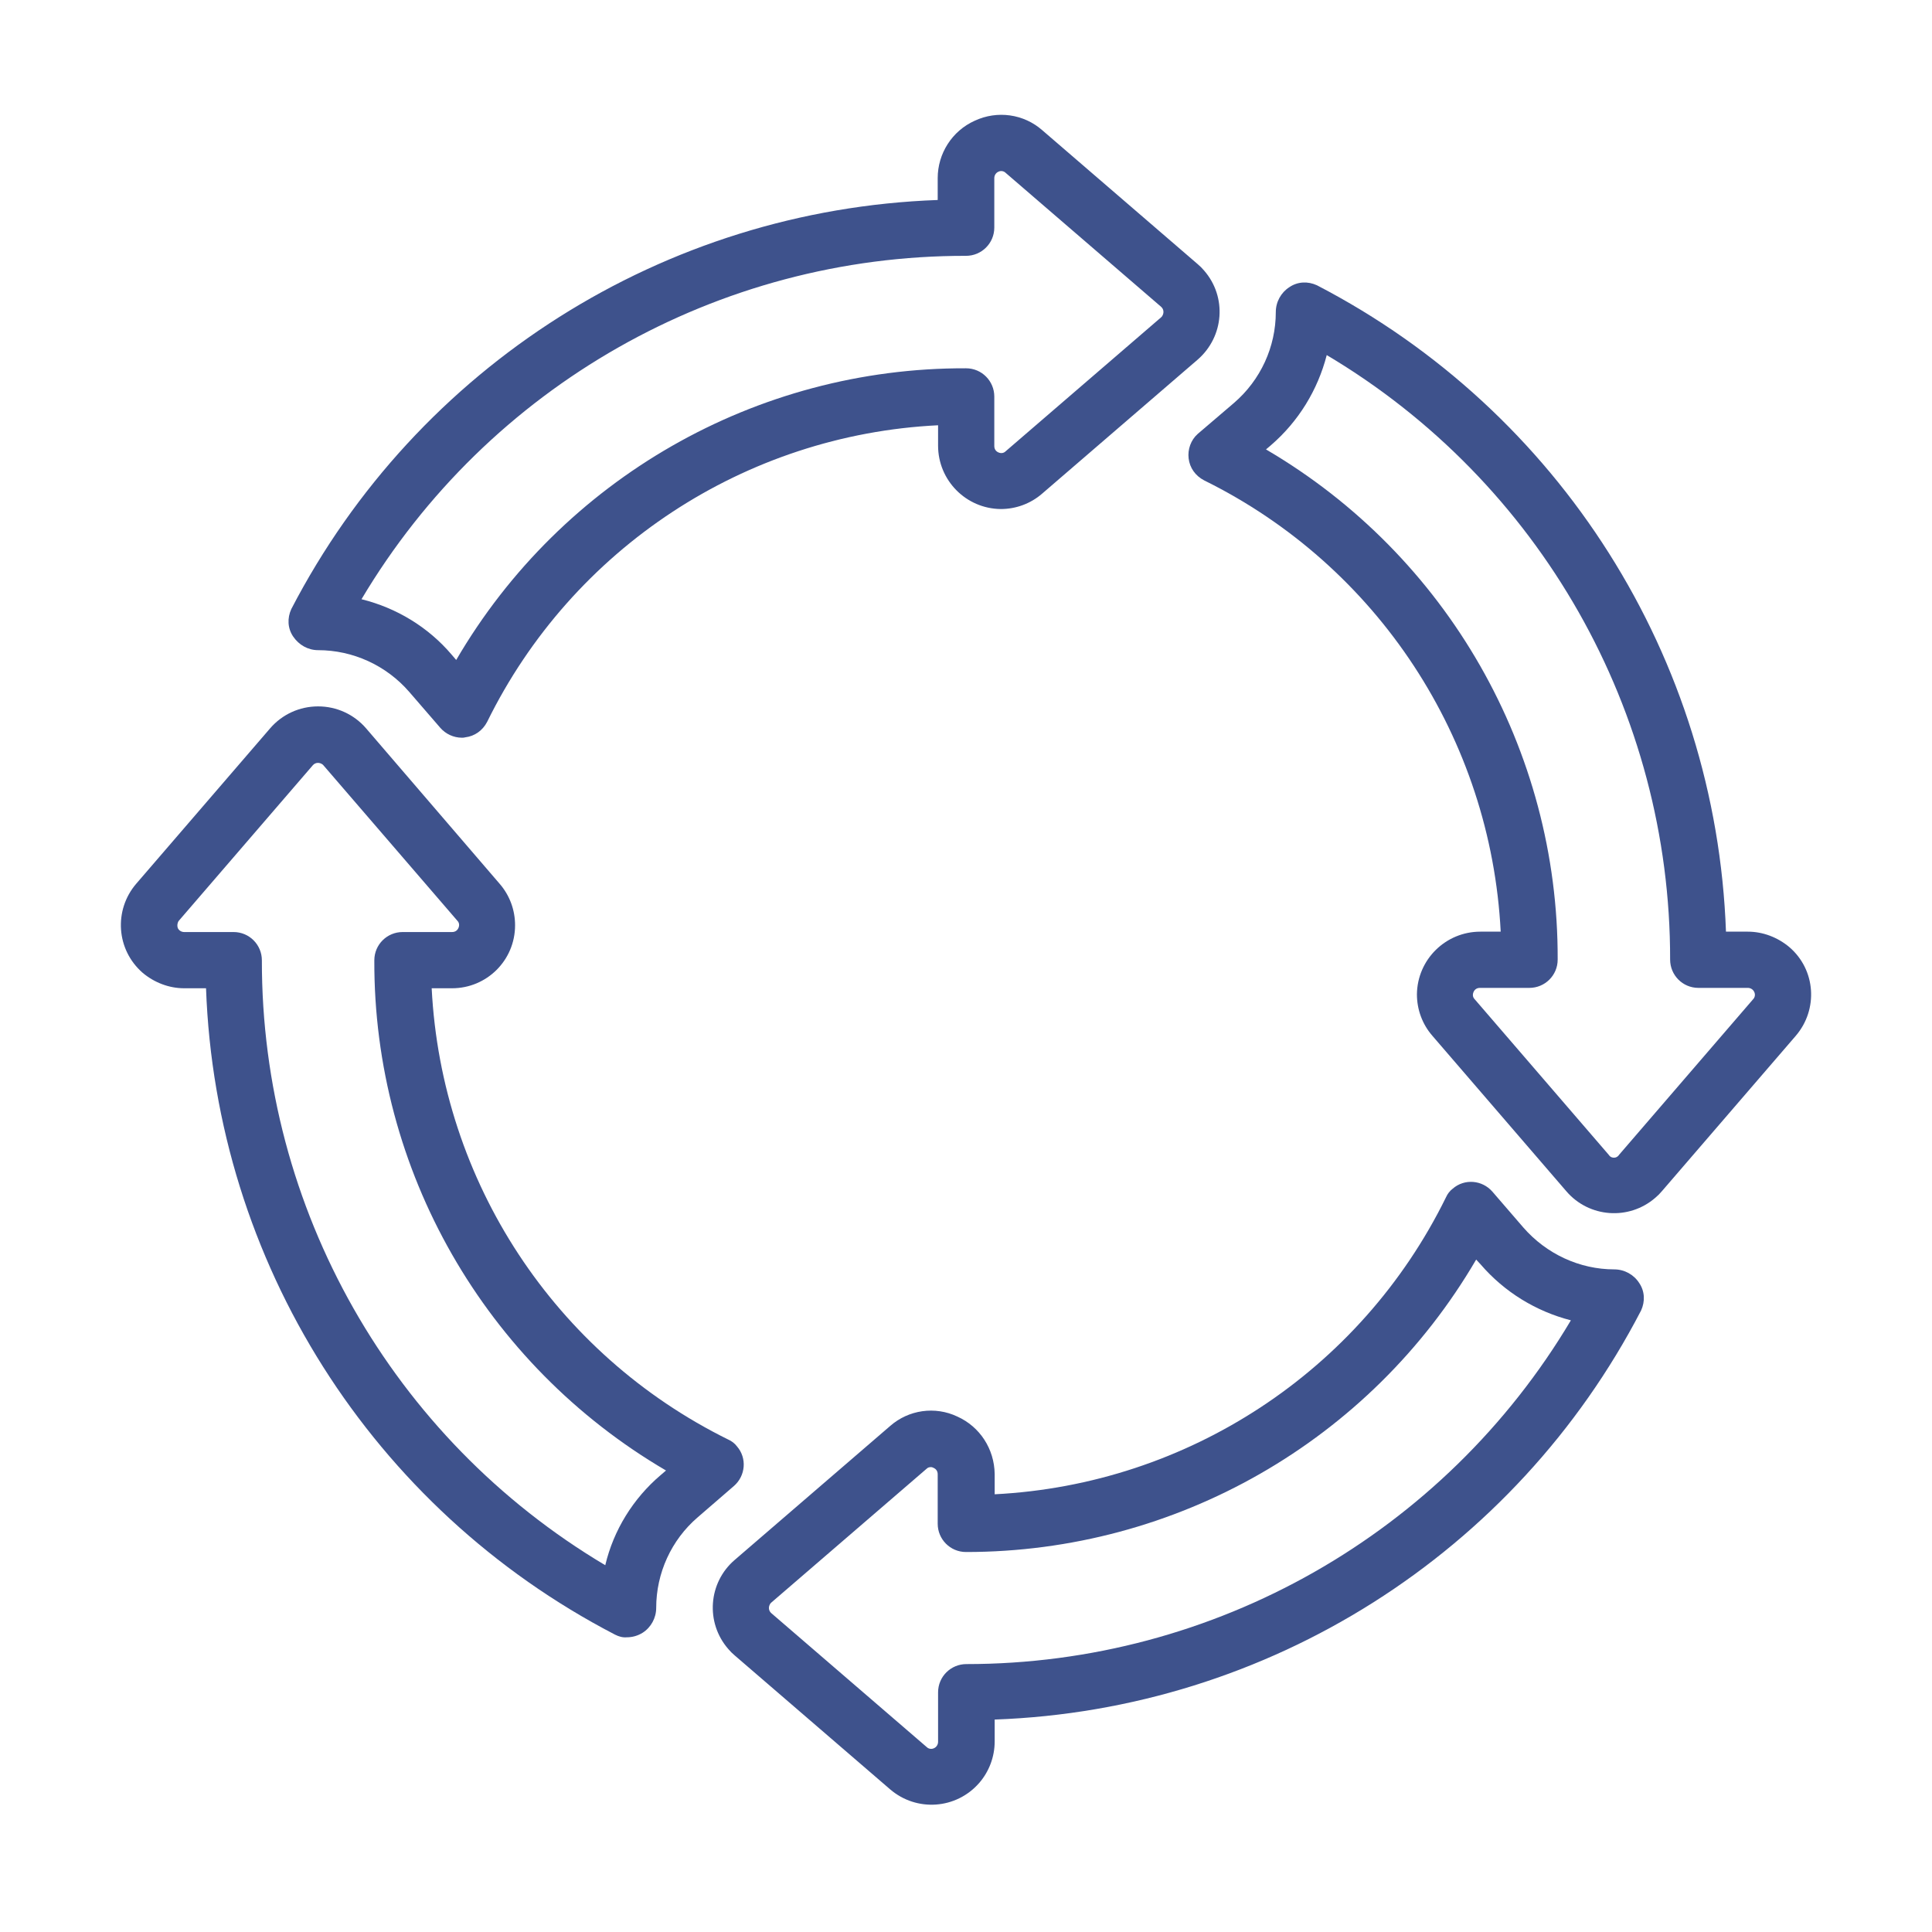 <svg xmlns="http://www.w3.org/2000/svg" xmlns:xlink="http://www.w3.org/1999/xlink" id="Icons" x="0px" y="0px" viewBox="0 0 512 512" style="enable-background:new 0 0 512 512;" xml:space="preserve"><style type="text/css">	.st0{fill:#3E528C;}</style><g>	<path class="st0" d="M315,121.5c0.3,2.5,1.8,4.6,4.1,5.8c46,22.7,76,68.5,78.6,119.6h-5.4c-9.2,0-16.7,7.4-16.8,16.6  c0,4,1.4,7.9,4.1,11l35.5,41.2c6,7,16.6,7.8,23.6,1.7c0.6-0.5,1.2-1.1,1.7-1.7l35.5-41.2c6-7,5.3-17.5-1.7-23.5  c-3.1-2.6-7-4.1-11-4.1h-5.8c-2.6-72.5-44-137.9-108.4-171.3c-2.4-1.1-5.1-1-7.3,0.5c-2.2,1.4-3.6,3.9-3.6,6.6  c0,9.2-4,18-11.1,24.1l-9.6,8.2C315.6,116.6,314.7,119.1,315,121.5z M336.8,118c7.3-6.3,12.4-14.6,14.8-23.9  c56.5,33.6,91.1,94.5,91,160.2c0,4.1,3.3,7.5,7.5,7.5h13.1c0.7,0,1.4,0.4,1.7,1.1c0.3,0.6,0.2,1.4-0.3,1.9L429.1,306  c-0.5,0.8-1.4,1-2.2,0.6c-0.2-0.1-0.4-0.3-0.6-0.6l-35.5-41.2c-0.5-0.5-0.6-1.2-0.3-1.9c0.3-0.7,0.9-1.1,1.7-1.1h13.1  c4.1,0,7.5-3.3,7.5-7.5c0.2-55.6-29.3-107.1-77.3-135.2L336.8,118z"></path>	<path class="st0" d="M84.3,172.3c9.2,0,18,4,24.1,11l8.3,9.6c1.4,1.6,3.5,2.6,5.7,2.6c0.3,0,0.6,0,0.9-0.1c2.5-0.3,4.6-1.8,5.8-4.1  c22.6-46,68.4-76.1,119.5-78.6v5.4c0,9.2,7.4,16.7,16.6,16.8c4,0,7.9-1.4,11-4.1l41.2-35.5c7-6.1,7.8-16.6,1.7-23.6  c-0.5-0.6-1.1-1.2-1.7-1.7l-41.2-35.5c-4.9-4.3-11.9-5.3-17.9-2.5c-6,2.7-9.8,8.7-9.8,15.2V53c-72.5,2.6-137.9,44-171.3,108.4  c-1.1,2.4-1,5.1,0.5,7.3C79.2,170.9,81.6,172.3,84.3,172.3z M256,67.8c4.1,0,7.5-3.3,7.5-7.5V47.2c0-0.7,0.4-1.4,1.1-1.7  c0.6-0.3,1.4-0.2,1.9,0.3l41.2,35.5c0.8,0.7,0.8,1.8,0.2,2.6c-0.1,0.1-0.1,0.1-0.2,0.2l-41.2,35.5c-0.5,0.5-1.2,0.6-1.9,0.3  c-0.7-0.3-1.1-0.9-1.1-1.7v-13.1c0-4.1-3.3-7.5-7.5-7.5c-55.6-0.2-107.1,29.3-135.1,77.3l-1.2-1.4l0,0  c-6.2-7.3-14.6-12.4-23.9-14.7C129.4,102.3,190.3,67.7,256,67.8z"></path>	<path class="st0" d="M253.7,375.4c-5.9-2.8-12.9-1.8-17.8,2.5l-41.2,35.5c-7,6-7.8,16.6-1.7,23.6c0.5,0.6,1.1,1.2,1.7,1.7  l41.2,35.5c7,6,17.5,5.3,23.6-1.7c2.6-3,4.1-6.9,4.1-11v-5.8c72.5-2.6,137.9-44,171.3-108.4c1.1-2.4,1-5.1-0.5-7.3  c-1.4-2.2-3.9-3.6-6.6-3.6c-9.2,0-18-4.1-24.1-11.1l-8.2-9.5c-2.7-3.1-7.4-3.5-10.5-0.8c-0.8,0.6-1.4,1.4-1.8,2.3  c-22.6,46-68.4,76.1-119.6,78.7v-5.4C263.5,384,259.7,378.1,253.7,375.4z M391.2,333.8l1.2,1.3l0,0c6.3,7.3,14.6,12.4,23.9,14.8  c-33.6,56.5-94.5,91.1-160.2,91.1c-4.1,0-7.5,3.3-7.5,7.5v13.1c0,0.7-0.4,1.4-1.1,1.7c-0.6,0.3-1.4,0.2-1.9-0.3l-41.2-35.5  c-0.8-0.7-0.8-1.8-0.2-2.6c0.1-0.1,0.1-0.1,0.2-0.2l41.2-35.5c0.3-0.3,0.7-0.4,1.1-0.4c0.3,0,0.5,0.1,0.7,0.2  c0.7,0.3,1.1,0.9,1.1,1.7v13.1c0,4.1,3.3,7.5,7.5,7.5C311.6,411.3,363.1,381.9,391.2,333.8L391.2,333.8z"></path>	<path class="st0" d="M48.8,261.9h5.8c2.6,72.5,44,137.9,108.4,171.3c1,0.5,2,0.8,3.1,0.7c1.5,0,2.9-0.4,4.2-1.2  c2.2-1.4,3.6-3.9,3.6-6.6c0-9.2,4-18,11-24l9.6-8.3c3.1-2.7,3.5-7.4,0.8-10.5c-0.6-0.8-1.4-1.4-2.3-1.8  c-46-22.7-76-68.4-78.6-119.6h5.4c9.2,0,16.7-7.4,16.7-16.7c0-4-1.4-7.9-4.1-11L97,193c-3.2-3.7-7.8-5.8-12.7-5.8l0,0  c-4.9,0-9.5,2.1-12.7,5.8l-35.5,41.2c-6,7-5.3,17.5,1.7,23.6C40.9,260.4,44.8,261.9,48.8,261.9L48.8,261.9z M47.4,244l35.5-41.2  c0.7-0.8,1.8-0.8,2.6-0.2c0.1,0.1,0.1,0.1,0.2,0.2l35.5,41.2c0.5,0.5,0.6,1.2,0.3,1.9c-0.3,0.7-0.9,1.1-1.7,1.1h-13.1  c-4.1,0-7.5,3.3-7.5,7.5c-0.2,55.6,29.3,107.1,77.3,135.2l-1.4,1.2c-7.3,6.2-12.5,14.6-14.7,23.9c-56.5-33.6-91.1-94.5-91-160.3  c0-4.1-3.3-7.5-7.5-7.5H48.8c-0.7,0-1.4-0.4-1.7-1.1C46.9,245.3,47,244.5,47.4,244z"></path></g></svg>